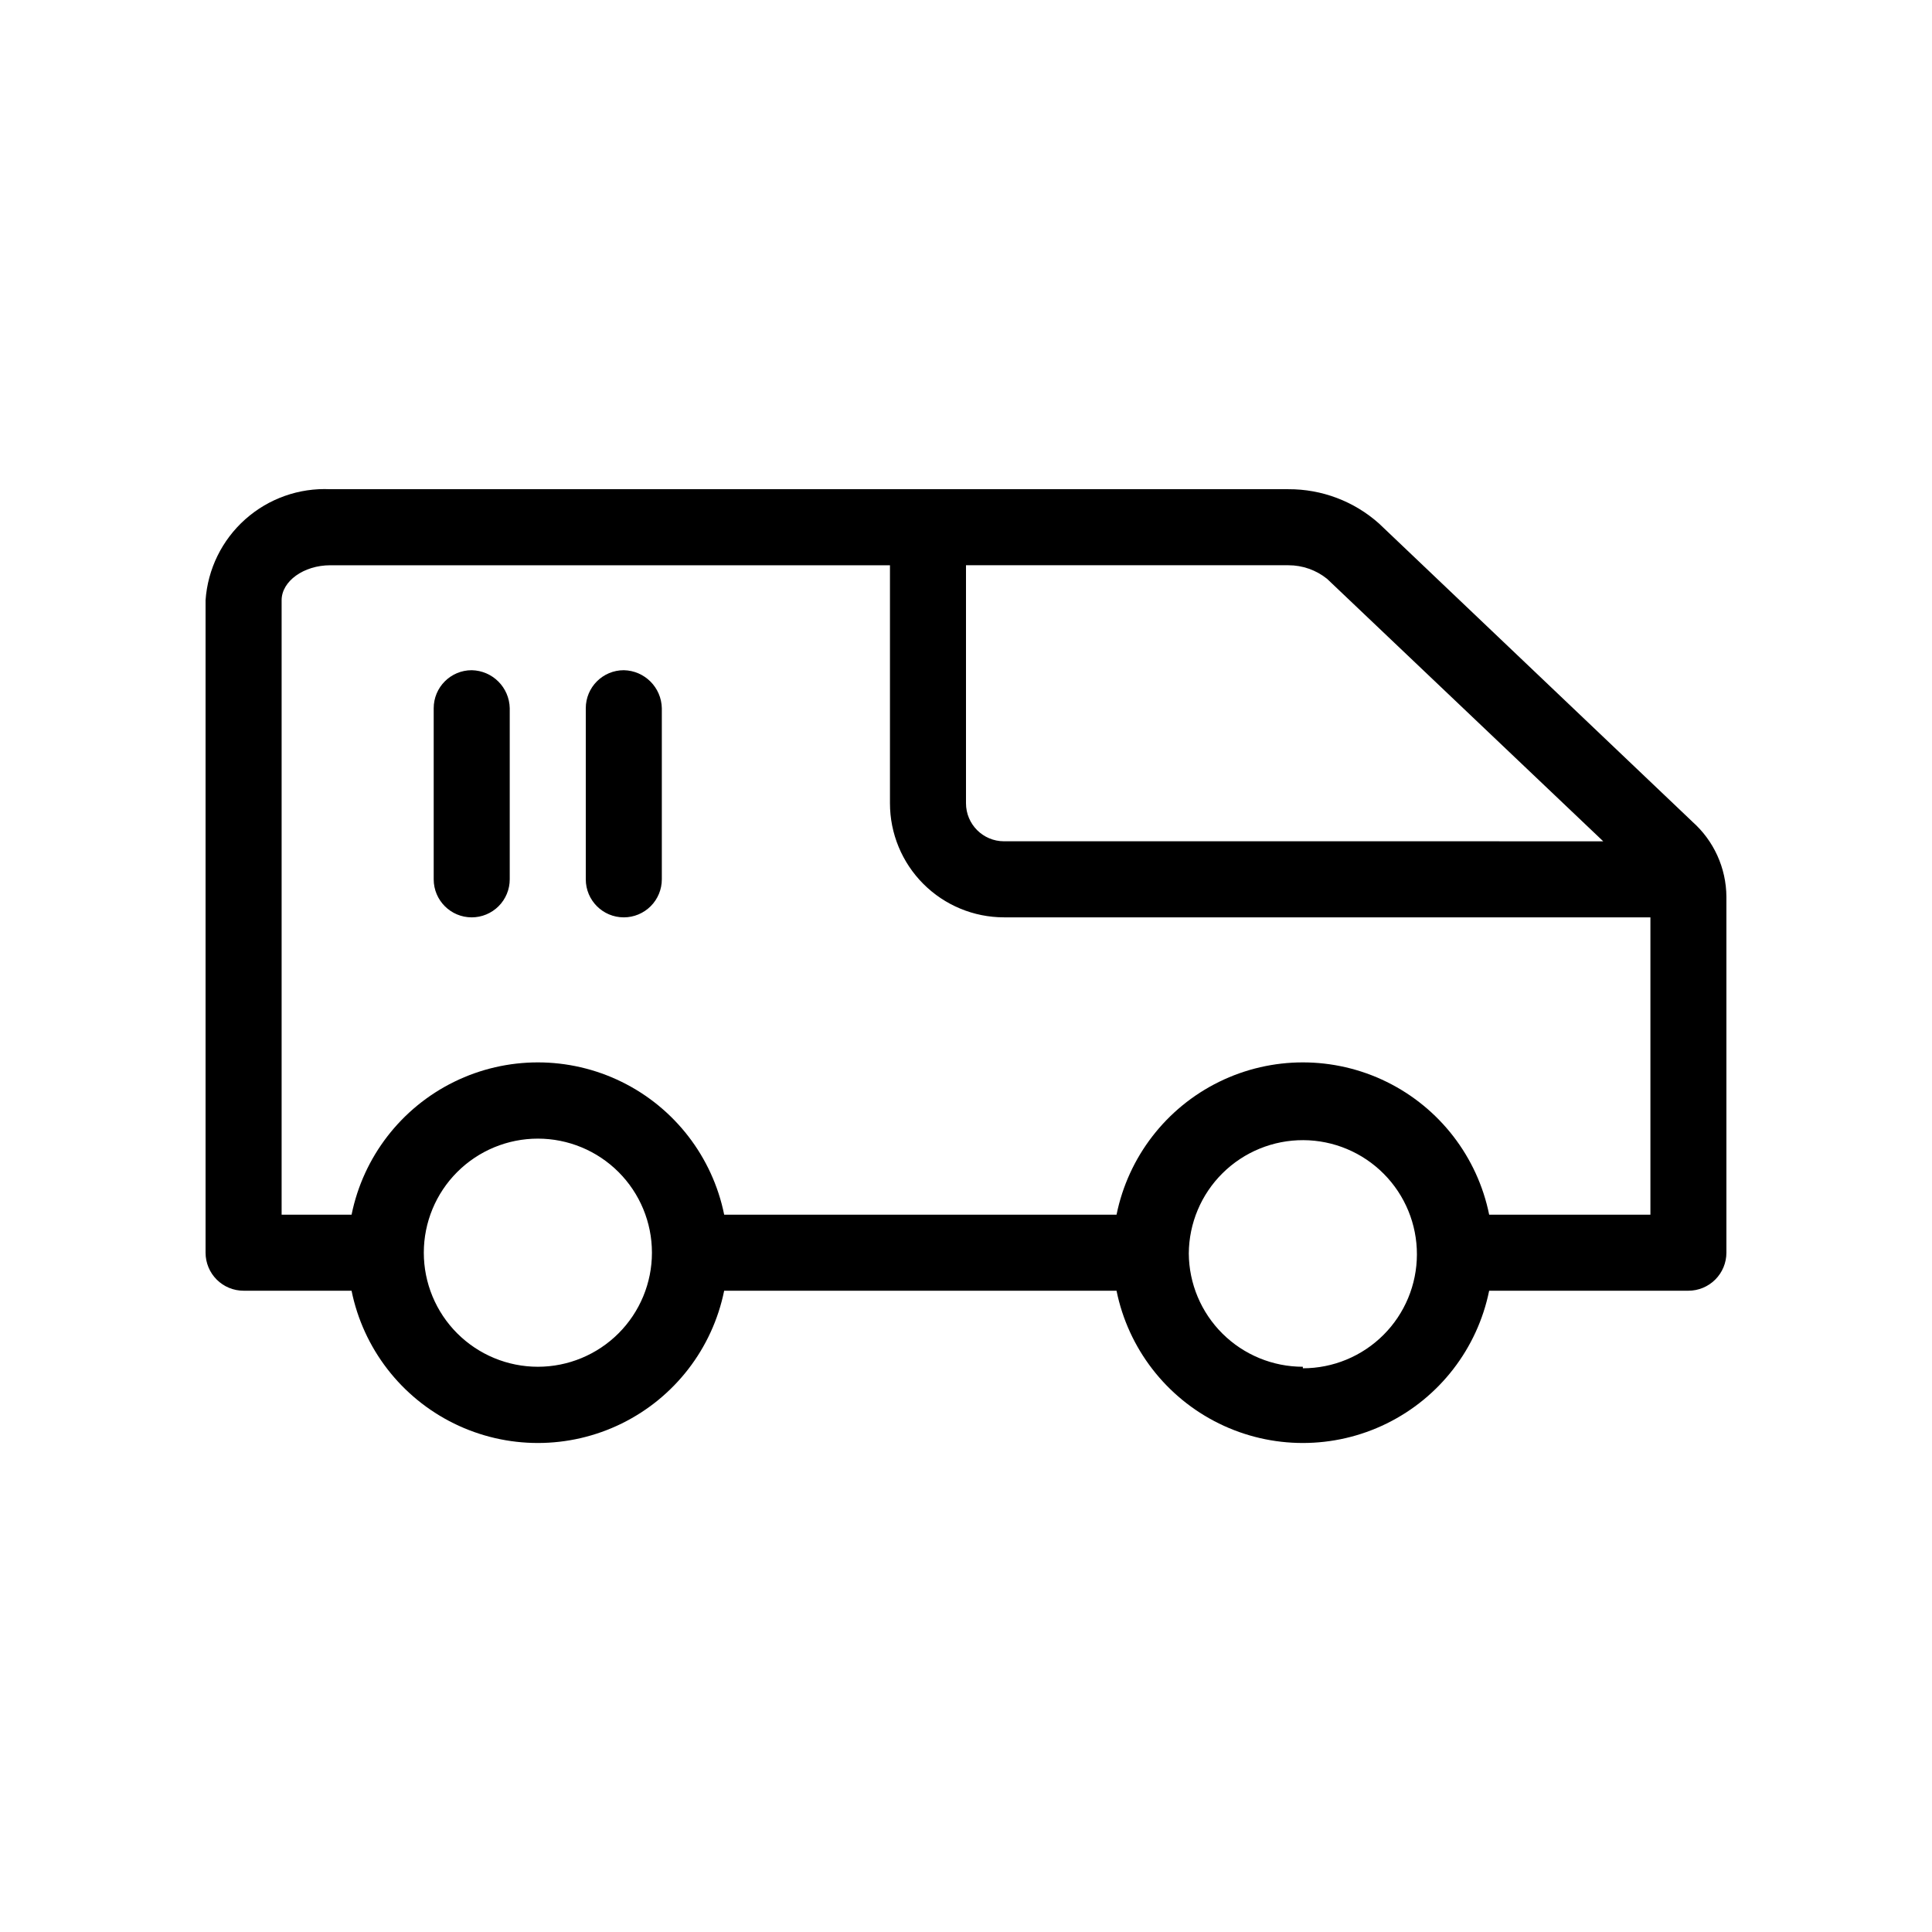 <?xml version="1.0" encoding="UTF-8"?>
<!-- Uploaded to: SVG Repo, www.svgrepo.com, Generator: SVG Repo Mixer Tools -->
<svg fill="#000000" width="800px" height="800px" version="1.1" viewBox="144 144 512 512" xmlns="http://www.w3.org/2000/svg">
 <path d="m592.45 361.71-83.027-79c-6.602-5.875-15.145-9.102-23.98-9.066h-253.92c-8.262-0.391-16.344 2.473-22.523 7.973-6.176 5.496-9.953 13.199-10.523 21.449v172.91c0 2.672 1.059 5.234 2.949 7.125s4.453 2.953 7.125 2.953h28.617c3.106 15.301 13.137 28.301 27.148 35.188 14.016 6.887 30.434 6.887 44.445 0 14.016-6.887 24.043-19.887 27.152-35.188h103.98c3.109 15.301 13.137 28.301 27.152 35.188s30.43 6.887 44.445 0 24.043-19.887 27.152-35.188h52.797c2.672 0 5.234-1.062 7.125-2.953 1.891-1.891 2.953-4.453 2.953-7.125v-94.312c-0.043-7.641-3.344-14.898-9.07-19.949zm-96.73-64.285 73.152 69.527-158.8-0.004c-5.562 0-10.074-4.512-10.074-10.078v-63.074h85.445c3.738-0.004 7.367 1.273 10.277 3.625zm-209.18 208.78c-8.016 0-15.703-3.188-21.375-8.855-5.668-5.668-8.852-13.359-8.852-21.375s3.184-15.707 8.852-21.375c5.672-5.668 13.359-8.852 21.375-8.852 8.02 0 15.707 3.184 21.375 8.852 5.672 5.668 8.855 13.359 8.855 21.375s-3.184 15.707-8.855 21.375c-5.668 5.668-13.355 8.855-21.375 8.855zm202.73 0c-7.981 0-15.641-3.16-21.305-8.785s-8.871-13.262-8.922-21.242c0.051-8.008 3.277-15.664 8.969-21.293 5.695-5.629 13.387-8.77 21.391-8.734 8.008 0.035 15.672 3.246 21.312 8.926 5.641 5.676 8.801 13.363 8.781 21.367-0.016 8.008-3.207 15.68-8.875 21.332-5.668 5.656-13.348 8.832-21.352 8.832zm49.375-40.305c-3.109-15.305-13.137-28.301-27.152-35.191-14.016-6.887-30.43-6.887-44.445 0-14.016 6.891-24.043 19.887-27.152 35.191h-103.98c-3.109-15.305-13.137-28.301-27.152-35.191-14.012-6.887-30.43-6.887-44.445 0-14.012 6.891-24.043 19.887-27.148 35.191h-18.539v-162.83c0-5.039 5.844-9.27 12.898-9.27h148.32v63.078-0.004c0 8.02 3.184 15.707 8.852 21.375 5.668 5.672 13.359 8.855 21.375 8.855h171.3v78.797zm-259.56-134.21v45.344-0.004c0 2.672-1.062 5.238-2.953 7.125-1.891 1.891-4.453 2.953-7.125 2.953-5.566 0-10.074-4.512-10.074-10.078v-45.34c0-5.566 4.508-10.078 10.074-10.078 5.519 0.109 9.969 4.555 10.078 10.078zm40.305 0v45.344-0.004c0 2.672-1.062 5.238-2.953 7.125-1.891 1.891-4.453 2.953-7.125 2.953-5.566 0-10.074-4.512-10.074-10.078v-45.34c0-5.566 4.508-10.078 10.074-10.078 5.519 0.109 9.969 4.555 10.078 10.078z"/>
</svg>